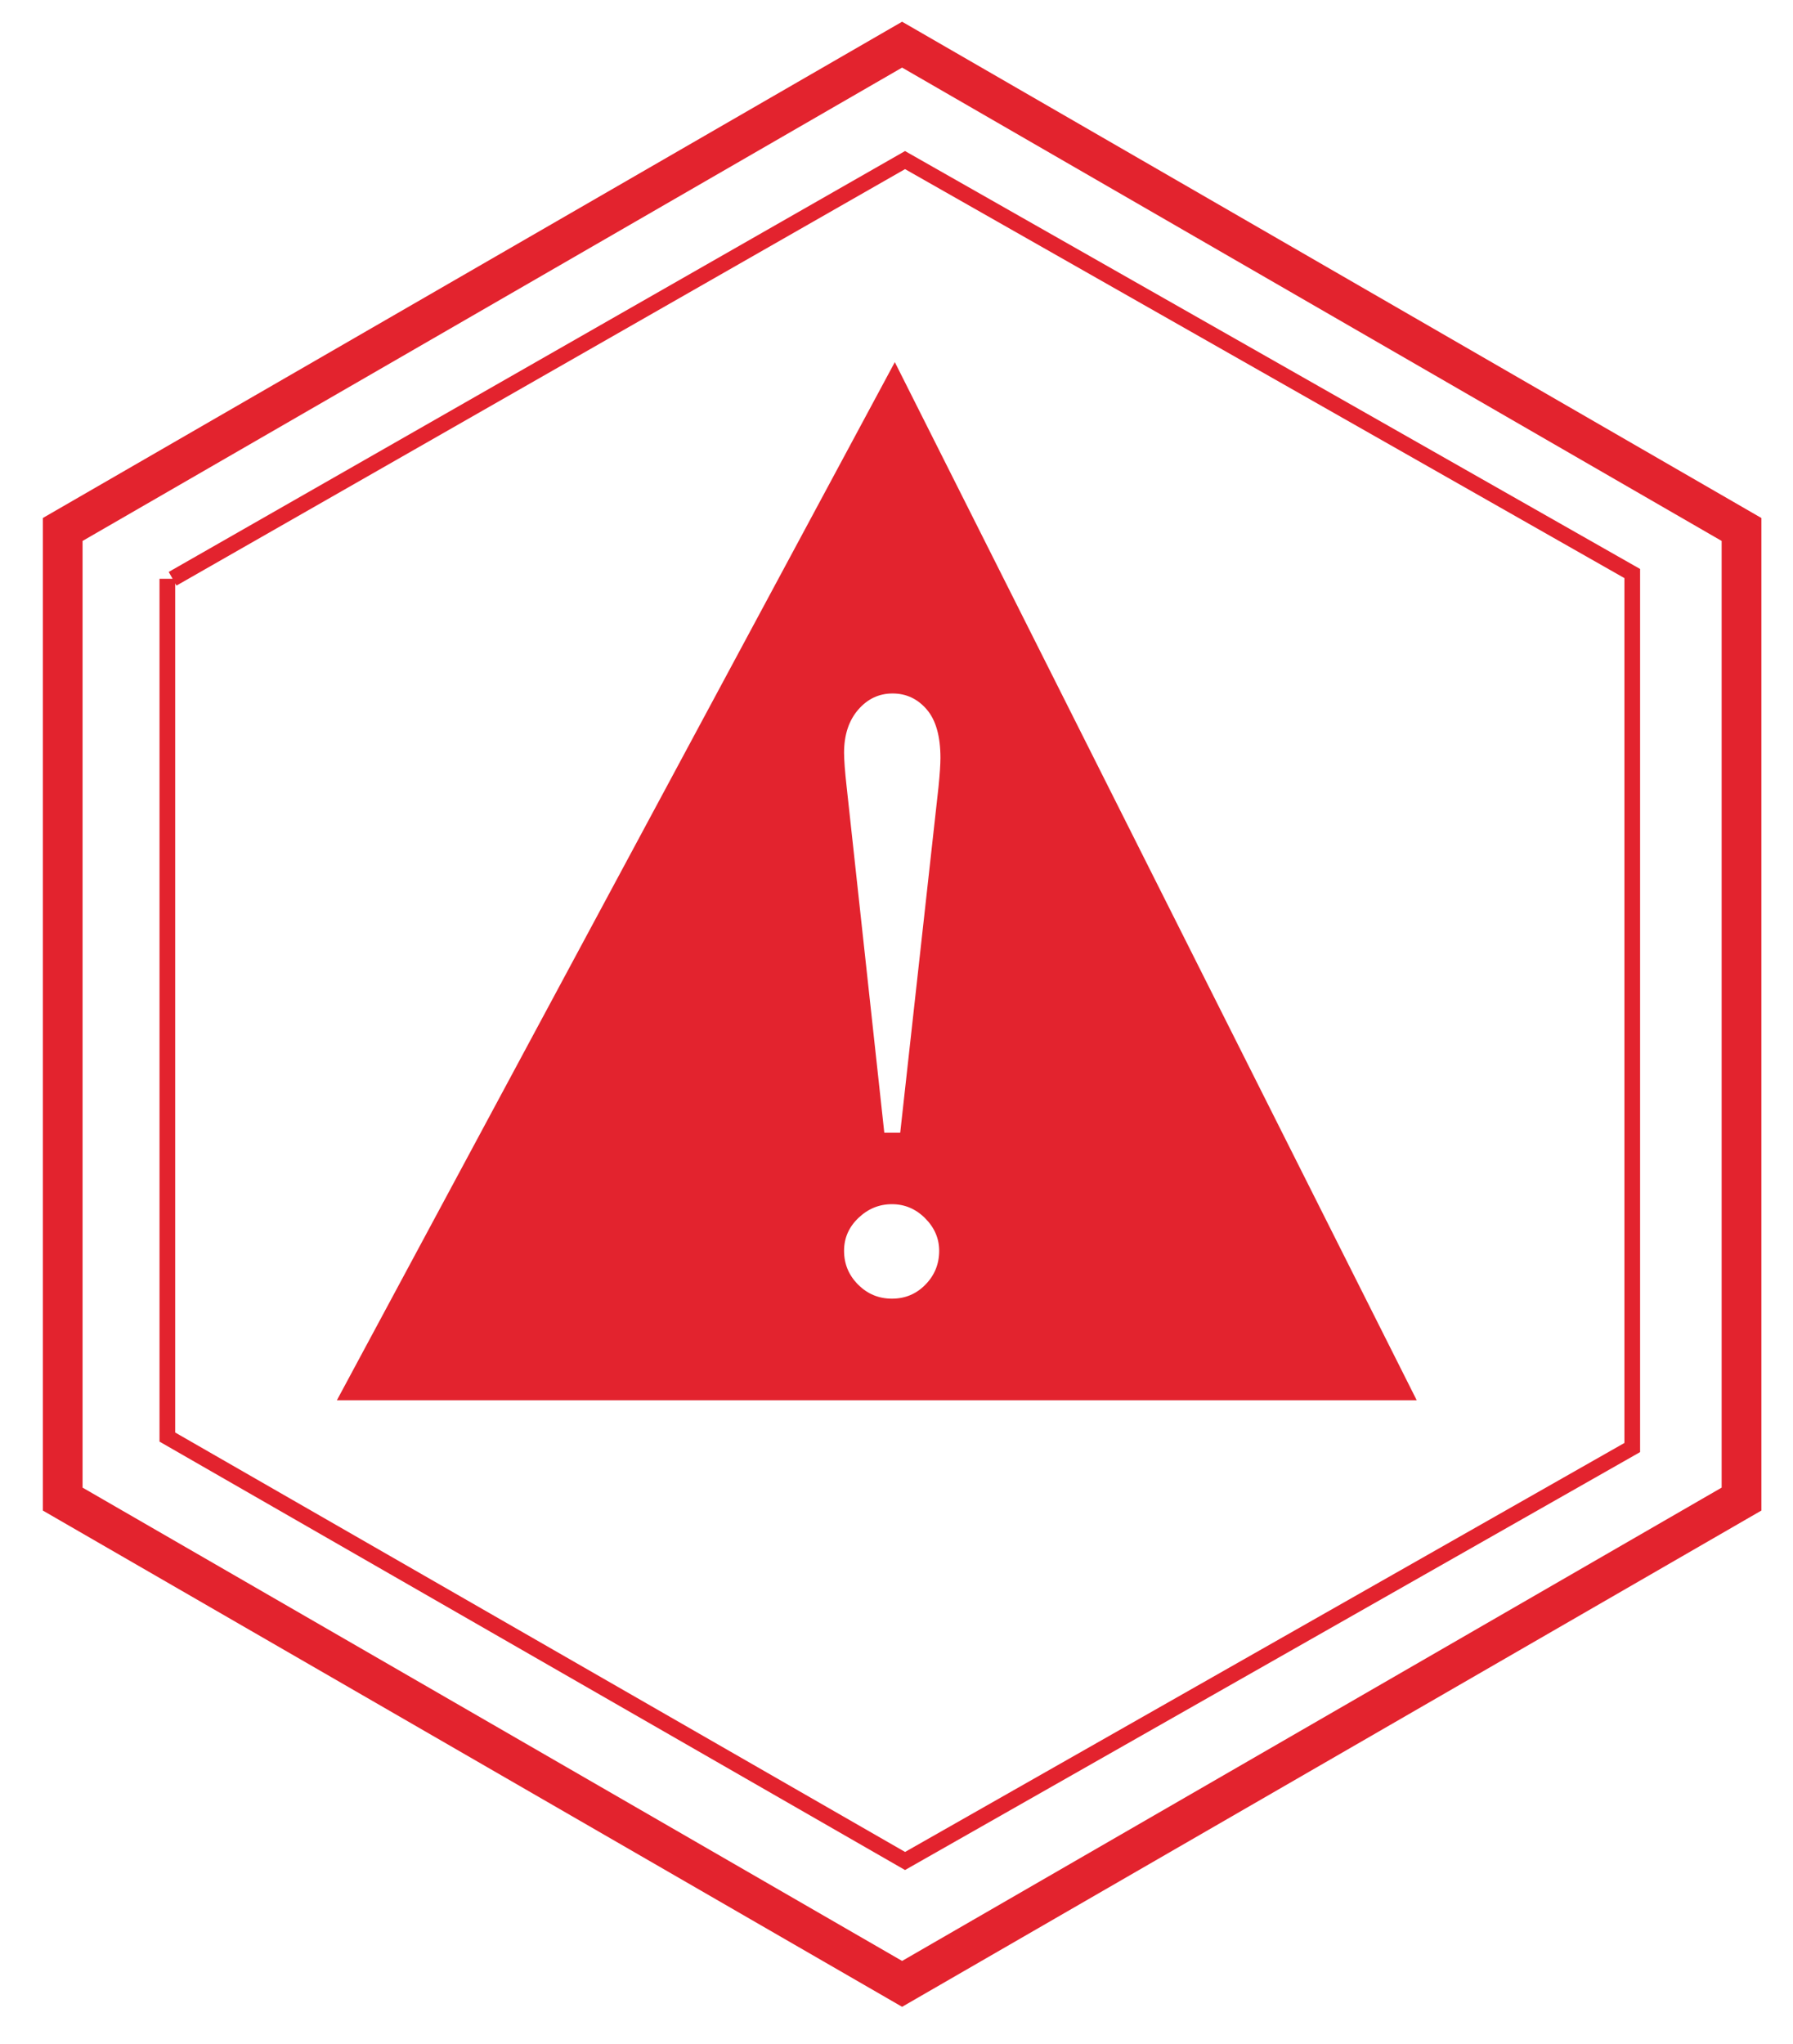 <?xml version="1.0" encoding="UTF-8"?>
<!-- Generator: Adobe Illustrator 16.0.0, SVG Export Plug-In . SVG Version: 6.00 Build 0)  -->
<svg xmlns="http://www.w3.org/2000/svg" xmlns:xlink="http://www.w3.org/1999/xlink" version="1.1" x="0px" y="0px" width="526.473px" height="600px" viewBox="0 0 526.473 600" xml:space="preserve">
<g id="Layer_1" display="none">
	<g id="repairs">
		<g display="inline">
			<path fill="#7E7E7E" d="M383.223,366.486c0,0-8.049,10.283-24.814,3.66l-94.007-96.365l-44.296,39.52     c2.38,6.238,3.375,13.147,2.615,20.287c-2.518,23.646-23.227,40.826-46.255,38.373l21.899-20.939l-1.601-36.017l-30.046-6.601     l-27.388,16.301c2.518-23.645,23.226-40.824,46.255-38.373c7.32,0.782,13.987,3.456,19.603,7.496l51.804-46.215l-81.433-80.855     l-4.76-0.568l-11.042-16.227l6.769-6.864l15.644,11.01l-0.121,3.075l83.667,82.648l40.801-36.401     c-2.678-5.466-4.182-11.583-4.182-18.041c0-23.159,19.275-41.932,43.057-41.932l-19.107,25.507l3.375,30.578l35.646,5.405     l23.143-19.559c0,23.159-19.277,41.934-43.057,41.934c-8.117,0-15.709-2.193-22.189-5.998l-29.344,26.179l93.035,93.307     C386.891,340.811,394.018,354.377,383.223,366.486z M310.401,205.735L208.596,299.66l106.762-92.347     c-16.217-38.065,21.623-57.661,21.623-57.661C292.159,161.14,310.401,205.735,310.401,205.735z M381.577,195.825     c-5.182,16.218-25.229,28.832-25.229,28.832C382.252,215.422,381.577,195.825,381.577,195.825z M216.705,334.35     c-3.83,22.07-26.128,31.754-26.128,31.754C219.631,361.6,216.705,334.35,216.705,334.35z M167.379,146.726l11.713,8.334     l-3.38,9.009l5.182-9.236L167.379,146.726z M360.18,367.006c23.646,9.461,24.1-20.271,24.1-20.271     c-3.377,22.522-20.945,15.539-22.748,13.965c-7.186-6.287-89.646-87.166-89.646-87.166S349.37,359.573,360.18,367.006z"></path>
			<path fill="#7E7E7E" d="M328.127,421.258c0.672,1.006,1.52,1.746,2.545,2.219c1.025,0.475,2.123,0.911,3.295,1.312     c1.17,0.4,2.27,0.749,3.295,1.045s1.873,0.753,2.543,1.371c0.672,0.618,1.008,1.395,1.008,2.328c0,2.063-1.855,3.097-5.562,3.097     c-2.867,0-5.457-0.861-7.771-2.584v4.901c2.512,1.506,5.477,2.259,8.896,2.259c2.59,0,4.785-0.685,6.588-2.055     c1.801-1.369,2.703-3.139,2.703-5.304c0-2.052-0.471-3.725-1.412-5.021c-0.939-1.295-2.084-2.206-3.432-2.732     c-1.35-0.524-2.689-0.963-4.023-1.312c-1.336-0.35-2.473-0.775-3.414-1.282c-0.939-0.506-1.41-1.206-1.41-2.101     c0-1.104,0.518-1.914,1.551-2.428c1.031-0.513,2.291-0.77,3.775-0.77c2.367,0,4.59,0.685,6.668,2.052v-4.749     c-2.406-1.252-4.818-1.879-7.238-1.879c-2.75,0-5.037,0.663-6.865,1.988c-1.828,1.324-2.742,3.292-2.742,5.901     C327.124,419.006,327.458,420.252,328.127,421.258z M306.252,414.521h5.365c1.643,0,2.932,0.286,3.865,0.86     c0.934,0.575,1.4,1.691,1.4,3.351c0,1.633-0.467,2.742-1.4,3.329c-0.934,0.589-2.223,0.883-3.865,0.883h-5.365V414.521z      M306.252,436.891v-9.508h4.359l6.43,9.508h5.859l-7.082-10.312c3.943-1.202,5.918-3.856,5.918-7.962     c0-2.784-0.875-4.926-2.627-6.424c-1.75-1.498-4.205-2.247-7.363-2.247H301.4v26.945H306.252z M294.575,436.891v-26.945h-4.853     v26.945H294.575z M271.771,415.448l4.004,10.573h-8.048L271.771,415.448z M263.604,436.891l2.465-6.51h11.402l2.466,6.51h5.207     l-10.711-26.945h-5.326l-10.711,26.945H263.604z M242.379,414.383h4.853c2.117,0,3.567,0.387,4.35,1.159     c0.782,0.772,1.173,1.918,1.173,3.438c0,1.53-0.388,2.689-1.164,3.477c-0.776,0.786-2.229,1.179-4.359,1.179h-4.853V414.383     L242.379,414.383z M242.379,436.891v-8.896h5.222c3.19,0,5.656-0.779,7.396-2.338c1.74-1.56,2.611-3.784,2.611-6.677     c0-2.894-0.87-5.121-2.609-6.688c-1.739-1.566-4.203-2.349-7.392-2.349h-10.08v26.945L242.379,436.891L242.379,436.891z      M232.023,436.891v-4.358h-13.079v-6.825h11.343v-4.576h-11.343v-6.826h13.079v-4.358h-17.931v26.945L232.023,436.891     L232.023,436.891z M192.57,414.521h5.366c1.644,0,2.932,0.286,3.866,0.86c0.934,0.575,1.4,1.691,1.4,3.351     c0,1.633-0.467,2.742-1.4,3.329c-0.934,0.589-2.223,0.883-3.866,0.883h-5.366V414.521z M192.57,436.891v-9.508h4.359l6.432,9.508     h5.858l-7.082-10.312c3.945-1.202,5.918-3.856,5.918-7.962c0-2.784-0.876-4.926-2.626-6.424     c-1.751-1.498-4.206-2.247-7.365-2.247h-10.347v26.945H192.57z"></path>
			<polygon fill="#7E7E7E" points="515.956,443.728 513.456,439.397 264.877,582.914 18.8,440.841 18.8,156.695 264.877,14.621      510.956,156.695 510.956,443.728 515.956,443.728 513.456,439.397 515.956,443.728 520.956,443.728 520.956,150.922      264.877,3.074 8.8,150.922 8.8,446.614 264.877,594.461 520.956,446.614 520.956,443.728    "></polygon>
			<polygon display="none" fill="#7E7E7E" points="493.379,432.996 492.129,430.831 264.877,562.037 38.876,431.553 38.876,170.59      264.877,40.107 490.879,170.59 490.879,432.996 493.379,432.996 492.129,430.831 493.379,432.996 495.879,432.996      495.879,167.703 264.877,34.334 33.876,167.703 33.876,434.439 264.877,567.811 495.879,434.439 495.879,432.996    "></polygon>
		</g>
	</g>
	<g id="linked_in">
		<g display="inline">
			<polygon points="111.963,949.43 109.463,945.1 35.755,987.654 -35.452,946.543 -35.452,864.318 35.755,823.207 106.963,864.318      106.963,949.43 111.963,949.43 109.463,945.1 111.963,949.43 116.963,949.43 116.963,858.545 35.755,811.66 -45.452,858.545      -45.452,952.316 35.755,999.201 116.963,952.316 116.963,949.43    "></polygon>
			<path d="M13.548,948.487H-5.194v-56.382h18.742V948.487z M4.171,884.409H4.048c-6.284,0-10.346-4.333-10.346-9.745     c0-5.527,4.184-9.738,10.591-9.738c6.419,0,10.372,4.211,10.481,9.738C14.775,880.076,10.713,884.409,4.171,884.409z      M81.115,948.487H62.374v-30.164c0-7.579-2.699-12.752-9.487-12.752c-5.18,0-8.26,3.491-9.624,6.855     c-0.49,1.206-0.599,2.883-0.599,4.572v31.487H23.908c0,0,0.245-51.102,0-56.383h18.756v7.979     c2.48-3.837,6.938-9.304,16.875-9.304c12.335,0,21.577,8.063,21.577,25.373L81.115,948.487L81.115,948.487z"></path>
		</g>
	</g>
	<g id="stay_connected">
		<path display="inline" d="M882.221,926.115c0,1.656-0.117,3.074-0.473,4.494c-1.891,7.803-8.275,12.414-15.252,12.414    c-11.232,0-16.908-9.576-16.908-21.164c0-12.652,6.385-22.111,17.145-22.111c7.805,0,13.479,5.439,15.018,12.061    c0.354,1.302,0.473,3.074,0.473,4.375v9.932H882.221z M882.221,866.168v34.172h-0.234c-2.602-4.611-8.514-8.75-17.264-8.75    c-13.953,0-25.775,11.705-25.658,30.742c0,17.381,10.643,29.088,24.477,29.088c9.34,0,16.316-4.848,19.51-11.234h0.236    l0.473,9.935h9.342c-0.355-3.902-0.475-9.695-0.475-14.781v-69.17L882.221,866.168L882.221,866.168z M789.877,915.947    c0.828-7.213,5.439-16.908,15.963-16.908c11.705,0,14.543,10.287,14.426,16.908H789.877z M829.961,923.396    c0.117-1.064,0.354-2.72,0.354-4.849c0-10.522-4.967-26.959-23.646-26.959c-16.672,0-26.842,13.599-26.842,30.861    c0,17.262,10.523,28.85,28.143,28.85c9.104,0,15.371-1.891,19.035-3.547l-1.771-7.449c-3.902,1.656-8.396,2.955-15.846,2.955    c-10.404,0-19.391-5.793-19.627-19.862H829.961L829.961,923.396z M747.903,879.174v13.717h-8.869v7.922h8.869v31.216    c0,6.739,1.062,11.823,4.02,14.897c2.484,2.838,6.385,4.375,11.232,4.375c4.021,0,7.213-0.592,9.223-1.418l-0.473-7.805    c-1.301,0.354-3.311,0.709-6.029,0.709c-5.795,0-7.805-4.021-7.805-11.113v-30.861h14.898v-7.922h-14.898v-16.436L747.903,879.174    z M730.049,940.186c-2.955,1.302-6.857,2.839-12.77,2.839c-11.352,0-19.865-8.158-19.865-21.4    c0-11.943,7.096-21.639,20.219-21.639c5.676,0,9.578,1.301,12.062,2.721l2.363-8.041c-2.838-1.42-8.275-2.957-14.426-2.957    c-18.682,0-30.742,12.771-30.742,30.389c0,17.5,11.232,29.205,28.496,29.205c7.688,0,13.717-1.891,16.438-3.311L730.049,940.186z     M637.706,915.947c0.826-7.213,5.438-16.908,15.961-16.908c11.707,0,14.545,10.287,14.426,16.908H637.706z M677.788,923.396    c0.119-1.064,0.354-2.72,0.354-4.849c0-10.522-4.965-26.959-23.646-26.959c-16.672,0-26.84,13.599-26.84,30.861    c0,17.262,10.521,28.85,28.141,28.85c9.105,0,15.371-1.891,19.037-3.547l-1.773-7.449c-3.902,1.656-8.396,2.955-15.844,2.955    c-10.404,0-19.393-5.793-19.629-19.862H677.788L677.788,923.396z M566.168,950.119h10.406v-34.408    c0-1.773,0.236-3.547,0.709-4.848c1.771-5.795,7.094-10.644,13.951-10.644c9.814,0,13.244,7.687,13.244,16.908v32.99h10.404    v-34.172c0-19.629-12.297-24.357-20.219-24.357c-9.461,0-16.082,5.32-18.92,10.76h-0.236l-0.592-9.459h-9.223    c0.355,4.729,0.475,9.578,0.475,15.488V950.119L566.168,950.119z M500.545,950.119h10.406v-34.408    c0-1.773,0.234-3.547,0.709-4.848c1.771-5.795,7.094-10.644,13.951-10.644c9.814,0,13.244,7.687,13.244,16.908v32.99h10.404    v-34.172c0-19.629-12.297-24.357-20.219-24.357c-9.461,0-16.082,5.32-18.92,10.76h-0.236l-0.592-9.459h-9.223    c0.355,4.729,0.475,9.578,0.475,15.488V950.119L500.545,950.119z M459.635,899.393c12.297,0,17.146,12.3,17.146,21.994    c0,12.89-7.449,22.229-17.383,22.229c-10.168,0-17.381-9.459-17.381-21.992C442.018,910.744,447.338,899.393,459.635,899.393z     M459.874,891.59c-15.846,0-28.379,11.232-28.379,30.387c0,18.093,11.941,29.443,27.432,29.443    c13.834,0,28.496-9.223,28.496-30.389C487.422,903.531,476.307,891.59,459.874,891.59z M422.387,940.186    c-2.955,1.302-6.855,2.839-12.77,2.839c-11.352,0-19.863-8.158-19.863-21.4c0-11.943,7.094-21.639,20.219-21.639    c5.676,0,9.578,1.301,12.061,2.721l2.365-8.041c-2.838-1.42-8.277-2.957-14.426-2.957c-18.682,0-30.742,12.771-30.742,30.389    c0,17.5,11.232,29.205,28.496,29.205c7.686,0,13.717-1.891,16.436-3.311L422.387,940.186z M295.045,892.891l21.164,52.734    c0.473,1.301,0.711,2.129,0.711,2.721c0,0.59-0.355,1.418-0.828,2.482c-2.365,5.32-5.912,9.342-8.75,11.588    c-3.074,2.602-6.504,4.256-9.104,5.084l2.601,8.75c2.603-0.473,7.688-2.246,12.771-6.74c7.094-6.147,12.18-16.199,19.627-35.826    l15.607-40.793h-10.996l-11.352,33.58c-1.418,4.14-2.602,8.515-3.664,11.941h-0.238c-0.943-3.428-2.363-7.922-3.664-11.705    l-12.533-33.816H295.045z M276.717,930.846c0,1.064-0.236,2.246-0.592,3.312c-1.654,4.848-6.385,9.578-13.833,9.578    c-5.321,0-9.814-3.193-9.814-9.935c0-11.113,12.888-13.123,24.239-12.887V930.846z M287.713,950.119    c-0.709-3.902-0.945-8.75-0.945-13.717v-21.4c0-11.471-4.256-23.412-21.756-23.412c-7.213,0-14.071,2.01-18.8,5.084l2.365,6.857    c4.02-2.601,9.578-4.256,14.898-4.256c11.705,0,13.006,8.514,13.006,13.241v1.185c-22.11-0.119-34.408,7.449-34.408,21.283    c0,8.274,5.912,16.436,17.5,16.436c8.158,0,14.306-4.021,17.5-8.514h0.354l0.828,7.213H287.713L287.713,950.119z M209.795,879.174    v13.717h-8.868v7.922h8.868v31.216c0,6.739,1.064,11.823,4.02,14.897c2.483,2.838,6.385,4.375,11.233,4.375    c4.02,0,7.212-0.592,9.223-1.418l-0.473-7.805c-1.3,0.354-3.311,0.709-6.03,0.709c-5.793,0-7.804-4.021-7.804-11.113v-30.861    h14.898v-7.922h-14.898v-16.436L209.795,879.174z M156.586,947.398c4.02,2.364,9.814,3.901,16.081,3.901    c13.598,0,21.402-7.094,21.402-17.145c0-8.515-5.084-13.479-15.017-17.265c-7.449-2.838-10.878-4.965-10.878-9.694    c0-4.256,3.429-7.806,9.578-7.806c5.321,0,9.459,1.894,11.706,3.312l2.601-7.568c-3.192-1.893-8.277-3.547-14.071-3.547    c-12.297,0-19.746,7.566-19.746,16.789c0,6.859,4.848,12.535,15.135,16.199c7.686,2.838,10.642,5.559,10.642,10.522    c0,4.73-3.547,8.515-11.114,8.515c-5.203,0-10.642-2.129-13.716-4.14L156.586,947.398z"></path>
	</g>
	<g id="inspections">
		<g display="inline">
			<path fill="#7E7E7E" d="M368.965,421.015c0.668,1.001,1.512,1.736,2.531,2.208c1.021,0.472,2.113,0.906,3.277,1.306     c1.164,0.398,2.258,0.746,3.277,1.04c1.021,0.295,1.865,0.749,2.531,1.363c0.668,0.615,1.002,1.388,1.002,2.316     c0,2.054-1.846,3.081-5.535,3.081c-2.854,0-5.43-0.856-7.732-2.571v4.877c2.5,1.498,5.449,2.248,8.852,2.248     c2.578,0,4.764-0.682,6.557-2.045c1.791-1.362,2.688-3.122,2.688-5.275c0-2.041-0.467-3.706-1.402-4.995     c-0.936-1.288-2.074-2.194-3.416-2.719c-1.34-0.523-2.676-0.959-4.004-1.306s-2.459-0.771-3.395-1.275     c-0.938-0.504-1.404-1.199-1.404-2.091c0-1.099,0.514-1.902,1.541-2.414c1.027-0.51,2.279-0.765,3.76-0.765     c2.354,0,4.564,0.68,6.633,2.041v-4.727c-2.395-1.245-4.795-1.868-7.201-1.868c-2.736,0-5.014,0.658-6.83,1.978     c-1.82,1.318-2.73,3.276-2.73,5.873C367.963,418.773,368.297,420.014,368.965,421.015z M342.879,436.568v-20.021l13.857,20.021     h5.396v-26.811h-4.828v19.861l-13.777-19.861h-5.477v26.811H342.879z M312.625,418.972c0.295-1.162,0.662-2.075,1.1-2.741     c0.439-0.665,1.016-1.194,1.729-1.587c0.713-0.392,1.402-0.646,2.07-0.764s1.445-0.177,2.336-0.177     c1.15,0,2.129,0.104,2.934,0.312s1.604,0.624,2.396,1.244c0.791,0.62,1.387,1.59,1.785,2.908s0.6,2.971,0.6,4.955     c0,1.605-0.148,2.997-0.441,4.172c-0.295,1.175-0.666,2.105-1.109,2.791c-0.445,0.686-1.021,1.221-1.727,1.605     c-0.707,0.386-1.395,0.638-2.062,0.755c-0.666,0.116-1.459,0.176-2.375,0.176c-1.125,0-2.098-0.11-2.914-0.332     c-0.818-0.224-1.615-0.645-2.395-1.265c-0.779-0.619-1.367-1.59-1.768-2.907c-0.398-1.319-0.6-2.984-0.6-4.995     C312.184,421.519,312.333,420.135,312.625,418.972z M308.124,428.941c0.51,1.678,1.168,3.005,1.973,3.979     c0.805,0.978,1.775,1.775,2.914,2.398c1.139,0.622,2.25,1.038,3.336,1.248c1.086,0.209,2.258,0.313,3.514,0.313     c1.258,0,2.428-0.104,3.514-0.313c1.086-0.21,2.199-0.626,3.338-1.248c1.137-0.623,2.115-1.422,2.934-2.398     c0.816-0.976,1.482-2.303,1.992-3.979c0.512-1.678,0.766-3.604,0.766-5.778c0-2.195-0.254-4.122-0.766-5.781     c-0.51-1.659-1.176-2.981-1.992-3.969s-1.797-1.79-2.934-2.41c-1.139-0.621-2.252-1.036-3.338-1.245s-2.256-0.312-3.514-0.312     c-1.256,0-2.428,0.104-3.514,0.312s-2.197,0.624-3.336,1.245c-1.139,0.62-2.109,1.424-2.914,2.41s-1.463,2.31-1.973,3.969     c-0.512,1.659-0.766,3.586-0.766,5.781C307.358,425.339,307.612,427.265,308.124,428.941z M301.567,436.568v-26.811h-4.828     v26.811H301.567z M278.997,414.587v21.981h4.828v-21.981h8.598v-4.828H270.44v4.828H278.997z M248.899,432.908     c0.805,0.988,1.776,1.793,2.915,2.414c1.138,0.621,2.25,1.037,3.336,1.246s2.257,0.313,3.513,0.313     c2.734,0,5.443-0.537,8.125-1.608v-4.495c-2.552,1.178-5.116,1.767-7.694,1.767c-1.204,0-2.234-0.108-3.091-0.324     s-1.694-0.631-2.512-1.246c-0.818-0.613-1.439-1.575-1.864-2.885c-0.425-1.309-0.638-2.957-0.638-4.946     c0-1.987,0.213-3.637,0.638-4.944c0.425-1.31,1.046-2.271,1.864-2.887c0.818-0.613,1.655-1.029,2.512-1.245     c0.857-0.217,1.887-0.324,3.091-0.324c2.578,0,5.142,0.589,7.694,1.767v-4.514c-2.683-1.062-5.391-1.59-8.125-1.59     c-1.256,0-2.427,0.104-3.513,0.312c-1.086,0.21-2.198,0.625-3.336,1.247c-1.139,0.621-2.11,1.426-2.915,2.414     c-0.805,0.987-1.462,2.312-1.973,3.974c-0.51,1.662-0.766,3.593-0.766,5.79c0,2.198,0.255,4.13,0.766,5.79     C247.437,430.596,248.094,431.92,248.899,432.908z M242.294,436.568v-4.338h-13.012v-6.79h11.285v-4.555h-11.285v-6.791h13.012     v-4.337h-17.84v26.811H242.294z M204.336,414.175h4.829c2.106,0,3.549,0.384,4.328,1.152c0.778,0.77,1.167,1.909,1.167,3.42     c0,1.524-0.386,2.678-1.158,3.46c-0.772,0.781-2.218,1.172-4.337,1.172h-4.829V414.175z M204.336,436.568v-8.853h5.195     c3.174,0,5.627-0.774,7.359-2.326c1.731-1.551,2.597-3.766,2.597-6.644s-0.865-5.095-2.596-6.652     c-1.731-1.557-4.182-2.336-7.355-2.336h-10.029v26.811H204.336z M176.172,421.015c0.667,1.001,1.511,1.736,2.532,2.208     s2.113,0.906,3.277,1.306c1.165,0.398,2.257,0.746,3.278,1.04c1.021,0.295,1.864,0.749,2.532,1.363     c0.668,0.615,1.001,1.388,1.001,2.316c0,2.054-1.845,3.081-5.535,3.081c-2.853,0-5.43-0.856-7.733-2.571v4.877     c2.499,1.498,5.449,2.248,8.852,2.248c2.578,0,4.763-0.682,6.555-2.045c1.792-1.362,2.689-3.122,2.689-5.275     c0-2.041-0.468-3.706-1.403-4.995c-0.936-1.288-2.074-2.194-3.415-2.719c-1.341-0.523-2.676-0.959-4.004-1.306     c-1.328-0.347-2.46-0.771-3.396-1.275c-0.936-0.504-1.403-1.199-1.403-2.091c0-1.099,0.514-1.902,1.541-2.414     c1.027-0.51,2.28-0.765,3.758-0.765c2.355,0,4.566,0.68,6.634,2.041v-4.727c-2.395-1.245-4.795-1.868-7.203-1.868     c-2.735,0-5.012,0.658-6.83,1.978c-1.819,1.318-2.729,3.276-2.729,5.873C175.171,418.773,175.505,420.014,176.172,421.015z      M150.089,436.568v-20.021l13.856,20.021h5.397v-26.811h-4.829v19.861l-13.778-19.861h-5.476v26.811H150.089z M138.47,436.568     v-26.811h-4.828v26.811H138.47z"></path>
			<polygon fill="#7E7E7E" points="210.961,281.782 233.085,317.305 318.467,220.083 234.332,292.375    "></polygon>
			<path fill="#7E7E7E" d="M307.249,169.286v-11.841h-11.529v-14.023h-59.208v14.023h-13.396v11.841h-42.693v199.125h170.141     V169.286H307.249z M330.93,351.584H198.184V183.311h24.931v4.05h84.133v-4.05h23.682V351.584L330.93,351.584z"></path>
			<polygon fill="#7E7E7E" points="514.606,442.781 512.106,438.451 264.792,581.236 19.982,439.895 19.982,157.21 264.792,15.867      509.606,157.21 509.606,442.781 514.606,442.781 512.106,438.451 514.606,442.781 519.606,442.781 519.606,151.437 264.792,4.32      9.982,151.437 9.982,445.668 264.792,592.783 519.606,445.668 519.606,442.781    "></polygon>
			<polygon display="none" fill="#E21F26" points="492.141,432.104 490.891,429.939 264.792,560.479 39.944,430.661 39.944,171.027      264.792,41.21 489.641,171.027 489.641,432.104 492.141,432.104 490.891,429.939 492.141,432.104 494.641,432.104      494.641,168.141 264.792,35.437 34.944,168.141 34.944,433.548 264.792,566.252 494.641,433.548 494.641,432.104    "></polygon>
		</g>
	</g>
	<g id="installations">
		<g display="inline">
			<path fill="#7E7E7E" d="M395.5,416.71c0.67,1.006,1.518,1.745,2.543,2.218c1.025,0.475,2.123,0.91,3.293,1.312     c1.168,0.4,2.266,0.749,3.291,1.045s1.873,0.752,2.543,1.37c0.672,0.618,1.006,1.394,1.006,2.326     c0,2.062-1.854,3.095-5.559,3.095c-2.865,0-5.455-0.86-7.77-2.582v4.897c2.512,1.506,5.475,2.259,8.893,2.259     c2.59,0,4.783-0.686,6.584-2.055c1.801-1.368,2.701-3.136,2.701-5.3c0-2.051-0.471-3.723-1.41-5.018     c-0.939-1.294-2.082-2.204-3.43-2.73c-1.348-0.524-2.688-0.963-4.021-1.311c-1.334-0.35-2.471-0.775-3.41-1.281     s-1.41-1.206-1.41-2.1c0-1.104,0.518-1.913,1.547-2.427c1.033-0.512,2.291-0.769,3.775-0.769c2.367,0,4.588,0.684,6.664,2.051     v-4.747c-2.404-1.251-4.816-1.877-7.234-1.877c-2.748,0-5.035,0.662-6.859,1.986c-1.828,1.324-2.742,3.291-2.742,5.898     C394.495,414.46,394.831,415.705,395.5,416.71z M369.299,432.334v-20.108l13.918,20.108h5.422v-26.93h-4.85v19.951l-13.84-19.951     h-5.502v26.93H369.299z M338.909,414.659c0.297-1.168,0.664-2.086,1.104-2.755c0.441-0.669,1.02-1.199,1.736-1.595     c0.715-0.393,1.408-0.647,2.08-0.767c0.67-0.118,1.451-0.178,2.346-0.178c1.156,0,2.139,0.104,2.947,0.314     c0.807,0.21,1.609,0.626,2.404,1.249s1.393,1.598,1.795,2.922c0.398,1.324,0.602,2.983,0.602,4.978     c0,1.614-0.148,3.011-0.443,4.19c-0.297,1.181-0.668,2.114-1.113,2.804c-0.447,0.688-1.025,1.227-1.736,1.612     c-0.709,0.388-1.398,0.641-2.068,0.759c-0.672,0.117-1.467,0.177-2.387,0.177c-1.131,0-2.105-0.111-2.928-0.334     c-0.822-0.224-1.623-0.646-2.404-1.271c-0.783-0.622-1.373-1.597-1.773-2.921c-0.4-1.323-0.602-2.997-0.602-5.018     C338.465,417.217,338.614,415.826,338.909,414.659z M334.383,424.674c0.514,1.686,1.174,3.018,1.982,3.998     c0.807,0.98,1.783,1.783,2.928,2.408c1.143,0.625,2.26,1.043,3.35,1.254c1.092,0.21,2.27,0.315,3.529,0.315     c1.262,0,2.439-0.105,3.529-0.315c1.092-0.211,2.209-0.629,3.352-1.254c1.145-0.625,2.125-1.428,2.947-2.408     s1.488-2.312,2.002-3.998c0.512-1.686,0.77-3.62,0.77-5.805c0-2.205-0.258-4.141-0.77-5.809c-0.514-1.667-1.18-2.994-2.002-3.985     s-1.805-1.798-2.947-2.422c-1.143-0.623-2.26-1.04-3.352-1.25s-2.268-0.314-3.529-0.314c-1.26,0-2.438,0.104-3.529,0.314     c-1.09,0.21-2.207,0.627-3.35,1.25c-1.145,0.624-2.121,1.431-2.928,2.422c-0.811,0.991-1.469,2.318-1.982,3.985     c-0.512,1.667-0.77,3.604-0.77,5.809C333.616,421.054,333.872,422.988,334.383,424.674z M327.799,432.334v-26.93h-4.85v26.93     H327.799z M305.127,410.254v22.08h4.85v-22.08h8.637v-4.85h-22.08v4.85H305.127z M284.625,410.904l4.002,10.566h-8.043     L284.625,410.904z M276.463,432.334l2.463-6.506h11.396l2.465,6.506h5.205l-10.705-26.93h-5.324l-10.705,26.93H276.463z      M267.907,432.334v-4.574h-12.953v-22.354h-4.85v26.93L267.907,432.334L267.907,432.334z M245.511,432.334v-4.574h-12.953     v-22.354h-4.85v26.93L245.511,432.334L245.511,432.334z M209.887,410.904l4.002,10.566h-8.043L209.887,410.904z M201.725,432.334     l2.464-6.506h11.395l2.464,6.506h5.205l-10.705-26.93h-5.323l-10.705,26.93H201.725z M183.726,410.254v22.08h4.85v-22.08h8.635     v-4.85H175.13v4.85H183.726z M154.903,416.71c0.67,1.006,1.518,1.745,2.543,2.218c1.025,0.475,2.123,0.91,3.292,1.312     c1.169,0.401,2.267,0.749,3.292,1.045c1.025,0.296,1.873,0.752,2.543,1.37c0.67,0.618,1.005,1.394,1.005,2.326     c0,2.062-1.853,3.095-5.559,3.095c-2.866,0-5.455-0.86-7.768-2.582v4.897c2.51,1.506,5.474,2.259,8.891,2.259     c2.589,0,4.784-0.686,6.584-2.055c1.801-1.368,2.701-3.136,2.701-5.3c0-2.051-0.47-3.723-1.41-5.018     c-0.94-1.294-2.083-2.204-3.43-2.73c-1.348-0.524-2.688-0.963-4.022-1.311c-1.334-0.35-2.471-0.775-3.411-1.281     c-0.94-0.506-1.41-1.206-1.41-2.1c0-1.104,0.516-1.913,1.548-2.427c1.032-0.512,2.29-0.769,3.775-0.769     c2.366,0,4.586,0.684,6.664,2.051v-4.747c-2.405-1.251-4.817-1.877-7.235-1.877c-2.747,0-5.034,0.662-6.861,1.986     c-1.827,1.324-2.74,3.291-2.74,5.898C153.897,414.46,154.232,415.705,154.903,416.71z M128.702,432.334v-20.108l13.918,20.108     h5.421v-26.93h-4.85v19.951l-13.839-19.951h-5.5v26.93H128.702z M117.031,432.334v-26.93h-4.85v26.93H117.031z"></path>
			<path fill="#7E7E7E" d="M165.107,239.907c0,0-64.512,24.68-11.692,48.059c52.82,23.382,199.16,36.367,237.261-13.855     c0,0,12.121-18.182-15.59-26.842C375.086,247.268,263.819,318.706,165.107,239.907z"></path>
			<path fill="#7E7E7E" d="M162.508,243.37l0.433-54.984h24.247c0,0,22.511-48.491,91.785-46.758     c69.271,1.732,100.443,54.552,96.113,112.565C375.086,254.193,242.174,328.232,162.508,243.37z M187.188,237.743     c0,0,55.415-111.702,159.326-44.161c0,0-55.418-72.735-129.021-24.247C217.493,169.335,176.795,198.775,187.188,237.743z      M346.514,254.193c0.865-32.04-20.781-45.89-20.781-45.89c10.391,22.511-4.328,53.688-4.328,53.688L346.514,254.193z"></path>
			<path fill="#7E7E7E" d="M222.255,294.027c0,0,22.081,58.013,34.204,51.088c12.124-6.926,32.904-44.161,32.904-44.161     l38.101,0.862c0,0-35.502,83.132-75.333,57.151C252.131,358.969,232.646,341.652,222.255,294.027z"></path>
			<polygon fill="#7E7E7E" points="515.631,443.625 513.131,439.295 264.702,582.725 18.771,440.738 18.771,156.763 264.702,14.773      510.631,156.763 510.631,443.625 515.631,443.625 513.131,439.295 515.631,443.625 520.631,443.625 520.631,150.99      264.702,3.227 8.771,150.99 8.771,446.512 264.702,594.271 520.631,446.512 520.631,443.625    "></polygon>
			<polygon display="none" fill="#7E7E7E" points="493.069,432.9 491.819,430.735 264.702,561.863 38.834,431.457 38.834,170.648      264.702,40.243 490.569,170.648 490.569,432.9 493.069,432.9 491.819,430.735 493.069,432.9 495.569,432.9 495.569,167.762      264.702,34.469 33.834,167.762 33.834,434.344 264.702,567.637 495.569,434.344 495.569,432.9    "></polygon>
		</g>
	</g>
	<g id="violations">
		<g display="inline">
			<path fill="#7E7E7E" d="M360.192,422.303c0.668,1.003,1.512,1.74,2.533,2.212c1.023,0.473,2.117,0.907,3.283,1.308     c1.166,0.399,2.26,0.747,3.283,1.042c1.021,0.295,1.867,0.75,2.535,1.366c0.668,0.615,1.002,1.39,1.002,2.318     c0,2.059-1.848,3.086-5.543,3.086c-2.857,0-5.438-0.856-7.744-2.574v4.885c2.502,1.501,5.457,2.251,8.865,2.251     c2.582,0,4.77-0.684,6.564-2.047c1.795-1.365,2.693-3.127,2.693-5.285c0-2.044-0.469-3.712-1.406-5.002     c-0.938-1.291-2.078-2.198-3.42-2.724c-1.344-0.523-2.68-0.96-4.01-1.308c-1.33-0.347-2.465-0.772-3.4-1.277     c-0.938-0.504-1.404-1.202-1.404-2.094c0-1.101,0.514-1.906,1.543-2.417c1.027-0.512,2.281-0.767,3.764-0.767     c2.359,0,4.572,0.681,6.645,2.044v-4.732c-2.398-1.248-4.805-1.872-7.215-1.872c-2.738,0-5.02,0.66-6.84,1.98     c-1.822,1.319-2.732,3.28-2.732,5.882C359.188,420.06,359.522,421.301,360.192,422.303z M334.067,437.881v-20.05l13.879,20.05     h5.404V411.03h-4.836v19.893l-13.799-19.893h-5.482v26.851H334.067z M303.766,420.258c0.295-1.164,0.662-2.079,1.102-2.746     c0.438-0.667,1.016-1.195,1.729-1.589c0.715-0.393,1.406-0.646,2.074-0.766c0.668-0.117,1.447-0.176,2.34-0.176     c1.152,0,2.133,0.104,2.938,0.312c0.807,0.21,1.604,0.625,2.396,1.246s1.391,1.592,1.789,2.912     c0.4,1.321,0.602,2.976,0.602,4.963c0,1.609-0.148,3.002-0.443,4.179s-0.664,2.108-1.109,2.795     c-0.445,0.688-1.021,1.224-1.729,1.608c-0.709,0.386-1.396,0.638-2.064,0.755c-0.668,0.118-1.461,0.177-2.379,0.177     c-1.127,0-2.1-0.109-2.918-0.333c-0.818-0.223-1.619-0.645-2.398-1.266s-1.369-1.592-1.77-2.913c-0.399-1.32-0.6-2.987-0.6-5.002     C303.325,422.808,303.472,421.422,303.766,420.258z M299.254,430.243c0.512,1.68,1.17,3.008,1.977,3.985     c0.807,0.979,1.779,1.777,2.919,2.401c1.14,0.623,2.255,1.04,3.343,1.25c1.086,0.209,2.26,0.314,3.518,0.314     c1.26,0,2.432-0.105,3.52-0.314c1.088-0.21,2.201-0.627,3.342-1.25c1.141-0.624,2.119-1.424,2.939-2.401     c0.816-0.979,1.482-2.307,1.994-3.985c0.512-1.68,0.768-3.609,0.768-5.788c0-2.198-0.256-4.128-0.768-5.79     c-0.512-1.661-1.178-2.986-1.994-3.975c-0.82-0.988-1.801-1.793-2.939-2.414c-1.141-0.622-2.254-1.037-3.342-1.246     c-1.088-0.21-2.26-0.314-3.52-0.314c-1.258,0-2.432,0.104-3.518,0.314c-1.088,0.209-2.203,0.624-3.343,1.246     c-1.14,0.621-2.112,1.426-2.919,2.414c-0.807,0.987-1.465,2.312-1.977,3.975c-0.51,1.662-0.767,3.592-0.767,5.79     C298.489,426.634,298.745,428.562,299.254,430.243z M292.69,437.881V411.03h-4.835v26.851H292.69z M270.084,415.865v22.016h4.836     v-22.016h8.609v-4.835h-22.016v4.835H270.084z M249.643,416.515l3.99,10.535h-8.02L249.643,416.515z M241.505,437.881     l2.457-6.486h11.361l2.457,6.486h5.189l-10.674-26.851h-5.307l-10.673,26.851H241.505z M232.974,437.881v-4.561H220.06v-22.29     h-4.835v26.851H232.974z M189.76,420.258c0.295-1.164,0.662-2.079,1.101-2.746s1.016-1.195,1.73-1.589     c0.714-0.393,1.405-0.646,2.074-0.766c0.668-0.117,1.448-0.176,2.339-0.176c1.153,0,2.133,0.104,2.939,0.312     c0.806,0.21,1.605,0.625,2.398,1.246c0.792,0.621,1.389,1.592,1.789,2.912c0.4,1.321,0.6,2.976,0.6,4.963     c0,1.609-0.147,3.002-0.442,4.179c-0.294,1.178-0.665,2.108-1.11,2.795c-0.446,0.688-1.022,1.224-1.73,1.608     c-0.708,0.386-1.396,0.638-2.064,0.755c-0.668,0.118-1.461,0.177-2.378,0.177c-1.127,0-2.1-0.109-2.919-0.333     c-0.819-0.223-1.619-0.645-2.398-1.266c-0.78-0.621-1.37-1.592-1.769-2.913c-0.4-1.32-0.6-2.987-0.6-5.002     C189.317,422.808,189.465,421.422,189.76,420.258z M185.249,430.243c0.511,1.68,1.169,3.008,1.976,3.985     c0.806,0.979,1.779,1.777,2.919,2.401c1.14,0.623,2.254,1.04,3.341,1.25c1.088,0.209,2.261,0.314,3.519,0.314     c1.258,0,2.431-0.105,3.519-0.314c1.088-0.21,2.202-0.627,3.342-1.25c1.14-0.624,2.12-1.424,2.938-2.401     c0.819-0.979,1.484-2.307,1.995-3.985c0.511-1.68,0.767-3.609,0.767-5.788c0-2.198-0.255-4.128-0.767-5.79     c-0.511-1.661-1.176-2.986-1.995-3.975c-0.819-0.989-1.798-1.793-2.938-2.414c-1.14-0.622-2.254-1.037-3.342-1.246     c-1.088-0.21-2.26-0.314-3.519-0.314c-1.258,0-2.431,0.104-3.519,0.314c-1.087,0.209-2.201,0.624-3.341,1.246     c-1.14,0.621-2.113,1.426-2.919,2.414c-0.806,0.987-1.464,2.312-1.976,3.975c-0.511,1.662-0.767,3.592-0.767,5.79     C184.482,426.634,184.737,428.562,185.249,430.243z M178.683,437.881V411.03h-4.835v26.851H178.683z M154.211,437.881h4.953     l10.261-26.851h-5.15l-7.607,20.854l-7.607-20.854h-5.15L154.211,437.881z"></path>
			<polygon fill="#7E7E7E" points="377.92,366.32 380.6,364.975 264.225,133.569 137.479,369.32 382.79,369.32 380.6,364.975      377.92,366.32 377.92,363.32 147.517,363.32 264.047,146.57 375.241,367.669 377.92,366.32 377.92,363.32    "></polygon>
			<path fill="#7E7E7E" d="M265.482,308.659h-3.65l-8.617-79.155c-0.196-1.753-0.342-3.287-0.438-4.602     c-0.096-1.313-0.145-2.359-0.145-3.138c0-4.091,1.071-7.377,3.212-9.859c2.142-2.483,4.771-3.726,7.888-3.726     c3.113,0,5.718,1.219,7.813,3.652c2.092,2.435,3.14,6.135,3.14,11.1c0,1.459-0.147,3.652-0.438,6.573L265.482,308.659z      M263.584,325.018c2.92,0,5.452,1.072,7.592,3.213c2.143,2.143,3.215,4.625,3.215,7.449c0,3.018-1.047,5.6-3.141,7.739     s-4.649,3.213-7.667,3.213c-3.019,0-5.6-1.073-7.741-3.213c-2.141-2.142-3.212-4.724-3.212-7.739c0-2.92,1.094-5.429,3.286-7.523     C258.108,326.062,260.664,325.018,263.584,325.018z"></path>
			<polygon fill="#7E7E7E" points="514.844,444.694 512.344,440.364 264.653,583.367 19.464,441.808 19.464,158.686 264.653,17.123      509.844,158.686 509.844,444.694 514.844,444.694 512.344,440.364 514.844,444.694 519.844,444.694 519.844,152.912      264.653,5.576 9.464,152.912 9.464,447.581 264.653,594.914 519.844,447.581 519.844,444.694    "></polygon>
			<polygon display="none" fill="#7E7E7E" points="492.348,434.001 491.098,431.836 264.653,562.574 39.46,432.558 39.46,172.525      264.653,42.509 489.848,172.525 489.848,434.001 492.348,434.001 491.098,431.836 492.348,434.001 494.848,434.001      494.848,169.639 264.653,36.736 34.46,169.639 34.46,435.444 264.653,568.348 494.848,435.444 494.848,434.001    "></polygon>
		</g>
	</g>
	<g id="FIRE_EXTIN._RED">
		<g display="inline">
			<polygon fill="#7E7E7E" points="514.516,444.846 512.016,440.516 264.238,583.569 18.962,441.959 18.962,158.737 264.238,17.125      509.516,158.737 509.516,444.846 514.516,444.846 512.016,440.516 514.516,444.846 519.516,444.846 519.516,152.964      264.238,5.578 8.962,152.964 8.962,447.732 264.238,595.116 519.516,447.732 519.516,444.846    "></polygon>
			<polygon display="none" fill="#7E7E7E" points="492.012,434.148 490.762,431.983 264.238,562.768 38.966,432.705 38.966,172.583      264.238,42.521 489.512,172.583 489.512,434.148 492.012,434.148 490.762,431.983 492.012,434.148 494.512,434.148      494.512,169.696 264.238,36.748 33.966,169.696 33.966,435.592 264.238,568.541 494.512,435.592 494.512,434.148    "></polygon>
			<path fill="#7E7E7E" d="M447.258,421.152c0.668,1.003,1.516,1.739,2.537,2.212c1.021,0.472,2.117,0.908,3.283,1.308     c1.166,0.4,2.262,0.747,3.283,1.042s1.869,0.751,2.537,1.367s1.004,1.39,1.004,2.32c0,2.058-1.85,3.087-5.545,3.087     c-2.859,0-5.441-0.858-7.748-2.576v4.886c2.504,1.502,5.459,2.252,8.867,2.252c2.582,0,4.771-0.683,6.566-2.048     c1.797-1.365,2.695-3.128,2.695-5.286c0-2.045-0.471-3.713-1.406-5.005c-0.939-1.291-2.078-2.198-3.422-2.723     c-1.344-0.525-2.682-0.961-4.012-1.309s-2.465-0.772-3.4-1.277c-0.939-0.505-1.406-1.203-1.406-2.096     c0-1.101,0.516-1.906,1.543-2.418c1.029-0.512,2.285-0.767,3.768-0.767c2.357,0,4.572,0.682,6.645,2.045v-4.734     c-2.396-1.249-4.805-1.873-7.215-1.873c-2.74,0-5.021,0.661-6.844,1.981c-1.822,1.321-2.732,3.282-2.732,5.884     C446.256,418.907,446.59,420.149,447.258,421.152z M425.454,414.438h5.348c1.641,0,2.924,0.286,3.855,0.859     c0.93,0.572,1.395,1.687,1.395,3.339c0,1.627-0.465,2.733-1.395,3.319c-0.934,0.586-2.217,0.878-3.855,0.878h-5.348V414.438z      M425.454,436.735v-9.479h4.346l6.41,9.479h5.84l-7.059-10.28c3.932-1.199,5.896-3.845,5.896-7.938     c0-2.774-0.871-4.909-2.615-6.402c-1.746-1.493-4.193-2.24-7.344-2.24h-10.312v26.86H425.454z M415.049,436.735v-4.347h-13.037     v-6.804h11.309v-4.562h-11.309v-6.805h13.037v-4.346h-17.873v26.86h17.873V436.735z M374.073,436.735v-11.149h11.404v11.149     h4.838v-26.86h-4.838v11.149h-11.404v-11.149h-4.838v26.86H374.073z M346.209,421.152c0.668,1.003,1.514,1.739,2.535,2.212     c1.021,0.472,2.117,0.908,3.285,1.308c1.166,0.4,2.26,0.747,3.283,1.042c1.021,0.295,1.867,0.751,2.535,1.367     s1.004,1.39,1.004,2.32c0,2.058-1.85,3.087-5.545,3.087c-2.857,0-5.439-0.858-7.748-2.576v4.886     c2.504,1.502,5.459,2.252,8.867,2.252c2.584,0,4.771-0.683,6.568-2.048c1.795-1.365,2.693-3.128,2.693-5.286     c0-2.045-0.469-3.713-1.406-5.005c-0.938-1.291-2.076-2.198-3.42-2.723c-1.346-0.525-2.684-0.961-4.014-1.309     s-2.465-0.772-3.4-1.277c-0.938-0.505-1.406-1.203-1.406-2.096c0-1.101,0.516-1.906,1.545-2.418     c1.027-0.512,2.283-0.767,3.766-0.767c2.359,0,4.574,0.682,6.646,2.045v-4.734c-2.398-1.249-4.805-1.873-7.217-1.873     c-2.74,0-5.021,0.661-6.842,1.981c-1.822,1.321-2.734,3.282-2.734,5.884C345.208,418.907,345.542,420.149,346.209,421.152z      M339.446,436.735v-26.86h-4.838v26.86H339.446z M308.407,433.992c1.961,2.039,4.727,3.058,8.299,3.058s6.344-1.019,8.316-3.058     c1.975-2.038,2.961-4.912,2.961-8.622v-15.495h-4.838v15.908c0,2.358-0.516,4.09-1.545,5.189     c-1.027,1.103-2.656,1.652-4.887,1.652c-2.229,0-3.854-0.551-4.875-1.652c-1.021-1.101-1.535-2.831-1.535-5.189v-15.908h-4.836     v15.495C305.467,429.08,306.448,431.954,308.407,433.992z M277.558,429.106c0.521,1.678,1.19,3.005,2.01,3.98     c0.82,0.976,1.81,1.776,2.97,2.398c1.16,0.623,2.293,1.039,3.398,1.249s2.299,0.313,3.579,0.313h0.08     c3.345,0,6.604-0.767,9.776-2.302v-13.391h-10.775v4.269h5.938v6.394c-1.691,0.457-3.277,0.686-4.759,0.686     c-0.931,0-1.76-0.06-2.487-0.176c-0.727-0.117-1.457-0.372-2.191-0.765c-0.734-0.392-1.344-0.92-1.829-1.586     c-0.483-0.666-0.882-1.58-1.188-2.741c-0.309-1.161-0.463-2.546-0.463-4.15c0-1.58,0.154-2.95,0.463-4.112     s0.705-2.075,1.188-2.741c0.485-0.666,1.095-1.193,1.829-1.587c0.734-0.391,1.462-0.646,2.183-0.763     c0.722-0.118,1.554-0.177,2.497-0.177c2.784,0,5.678,0.639,8.68,1.917v-4.438c-3.158-1.218-6.209-1.826-9.15-1.826     c-1.26,0-2.432,0.105-3.52,0.314c-1.09,0.21-2.203,0.627-3.344,1.249c-1.141,0.623-2.113,1.429-2.92,2.419     c-0.807,0.989-1.465,2.316-1.977,3.98c-0.512,1.665-0.768,3.6-0.768,5.802C276.779,425.501,277.04,427.428,277.558,429.106z      M251.688,436.735v-20.058l13.882,20.058h5.407v-26.86h-4.837v19.899l-13.804-19.899h-5.486v26.86H251.688z M240.048,436.735     v-26.86h-4.837v26.86H240.048z M217.435,414.713v22.022h4.837v-22.022h8.613v-4.838h-22.023v4.838H217.435z M186.623,436.735     l6.764-9.576l6.764,9.576h5.879l-9.654-13.766l9.222-13.096h-5.683l-6.351,9.065l-6.41-9.065h-5.879l9.301,13.293l-9.537,13.567     L186.623,436.735L186.623,436.735z M177.893,436.735v-4.347h-13.037v-6.804h11.306v-4.562h-11.306v-6.805h13.037v-4.346h-17.874     v26.86h17.874V436.735z M140.611,436.735v-4.347h-13.037v-6.804h11.306v-4.562h-11.306v-6.805h13.037v-4.346h-17.874v26.86     h17.874V436.735z M101.285,414.438h5.348c1.639,0,2.923,0.286,3.854,0.859c0.931,0.572,1.396,1.687,1.396,3.339     c0,1.627-0.465,2.733-1.396,3.319c-0.931,0.586-2.215,0.878-3.854,0.878h-5.348V414.438z M101.285,436.735v-9.479h4.345     l6.411,9.479h5.84l-7.06-10.28c3.933-1.199,5.899-3.845,5.899-7.938c0-2.774-0.873-4.909-2.618-6.402s-4.192-2.24-7.341-2.24     H96.447v26.86H101.285z M89.644,436.735v-26.86h-4.837v26.86H89.644z M67.188,436.735v-11.149h10.834v-4.562H67.188v-6.805     h12.525v-4.346H62.351v26.86L67.188,436.735L67.188,436.735z"></path>
			<path fill="#7E7E7E" d="M221.453,244.752l1.414,76.033c0,0-1.697,9.324-16.11,8.479c-14.416-0.85-17.241-10.459-17.241-10.459     s12.153-72.639,13.284-77.443c1.13-4.805,8.196-14.415,8.196-14.415s-0.46-13.929,1.978-19.221     c3.322-7.207,45.506-36.743,45.506-36.743s1.412-4.522,0.847-12.436c-0.566-7.914-8.761-6.501-8.761-6.501l-0.141-7.067     l74.193,0.566c-6.783,8.196-50.664,7.914-50.664,7.914c37.594,7.065,54.623,32.787,54.623,32.787l-52.854-21.482     c-0.283,10.459,2.261,22.4,4.167,26.215c1.908,3.817,13.357,9.327,19.574,17.031c5.277,6.538,7.066,17.806,7.066,17.806     l-0.851,135.952c-7.347,11.305-39.851,11.588-54.546,10.176c-14.701-1.416-22.331-9.328-22.331-9.328     s-0.564-131.147,1.132-141.037c1.695-9.894,17.523-24.591,21.199-27.136c3.673-2.542,2.824-10.597,2.824-10.597     s-31.303,18.158-34.484,28.122c-2.635,8.26-1.693,16.322-1.693,16.322C221.805,232.104,221.453,244.752,221.453,244.752z      M242.369,359.082l1.271-134.398c0,0,8.057-21.622,22.47-29.465c0,0-23.319,1.272-30.313,26.92L242.369,359.082z      M192.058,315.555c-0.563,2.967,1.696,5.936,1.696,5.936c12.293,12.015,27.277,0.99,27.277,0.99     c-19.221,6.924-24.444-2.393-25.157-4.944c-1.696-6.078,8.62-74.337,8.62-74.337S192.625,312.586,192.058,315.555z      M251.979,148.09l65.715-1.273l-65.997-0.426L251.979,148.09z M301.866,358.939c2.617-3.586-0.281-30.525-0.281-30.525     s-1.131,19.5-1.84,26.568c-0.707,7.066-37.309,12.436-37.309,12.436S295.366,367.843,301.866,358.939z M275.157,156.286     c0,0,27.98,7.488,43.385,21.338C318.542,177.624,301.866,158.123,275.157,156.286z"></path>
		</g>
	</g>
	<g id="testing">
		<g display="inline">
			<path fill="#7E7E7E" d="M322.602,428.853c0.521,1.682,1.191,3.011,2.012,3.987c0.82,0.979,1.812,1.778,2.975,2.402     c1.16,0.623,2.295,1.04,3.402,1.25s2.303,0.314,3.584,0.314h0.08c3.35,0,6.611-0.769,9.789-2.306v-13.407h-10.789v4.272h5.945     v6.402c-1.691,0.457-3.281,0.687-4.766,0.687c-0.932,0-1.762-0.059-2.49-0.177c-0.729-0.117-1.461-0.372-2.193-0.766     c-0.736-0.392-1.348-0.921-1.832-1.588c-0.486-0.667-0.883-1.582-1.191-2.745c-0.309-1.164-0.463-2.549-0.463-4.156     c0-1.581,0.154-2.954,0.463-4.117c0.311-1.163,0.705-2.078,1.191-2.745c0.484-0.667,1.096-1.196,1.832-1.588     c0.732-0.394,1.463-0.647,2.186-0.766c0.721-0.118,1.555-0.177,2.5-0.177c2.787,0,5.686,0.64,8.691,1.919v-4.441     c-3.164-1.22-6.219-1.828-9.164-1.828c-1.26,0-2.436,0.104-3.525,0.314c-1.088,0.21-2.205,0.627-3.346,1.25     c-1.143,0.623-2.117,1.432-2.924,2.422c-0.809,0.991-1.469,2.32-1.98,3.987s-0.768,3.604-0.768,5.808     C321.821,425.243,322.083,427.173,322.602,428.853z M296.698,436.492v-20.083l13.9,20.083h5.414v-26.896h-4.844v19.927     l-13.821-19.927h-5.493v26.896H296.698z M285.042,436.492v-26.896h-4.844v26.896H285.042z M262.398,414.439v22.053h4.845v-22.053     h8.623v-4.844h-22.053v4.844H262.398z M233.612,420.889c0.669,1.004,1.516,1.742,2.54,2.215c1.024,0.474,2.12,0.909,3.288,1.311     c1.168,0.4,2.264,0.748,3.288,1.043c1.024,0.296,1.871,0.752,2.54,1.368c0.669,0.617,1.004,1.392,1.004,2.324     c0,2.061-1.851,3.091-5.552,3.091c-2.862,0-5.447-0.859-7.758-2.579v4.893c2.507,1.503,5.467,2.255,8.88,2.255     c2.585,0,4.777-0.684,6.576-2.051c1.798-1.367,2.697-3.132,2.697-5.294c0-2.048-0.469-3.718-1.408-5.011     s-2.081-2.202-3.426-2.729c-1.346-0.523-2.685-0.961-4.017-1.309s-2.468-0.774-3.406-1.28c-0.938-0.505-1.408-1.204-1.408-2.097     c0-1.103,0.515-1.91,1.546-2.422c1.03-0.512,2.287-0.769,3.771-0.769c2.363,0,4.581,0.684,6.655,2.048v-4.74     c-2.402-1.25-4.811-1.875-7.226-1.875c-2.744,0-5.027,0.661-6.852,1.983c-1.825,1.322-2.737,3.286-2.737,5.893     C232.608,418.641,232.943,419.884,233.612,420.889z M227.961,436.492v-4.353h-13.054v-6.812h11.322v-4.567h-11.322v-6.812h13.054     v-4.352h-17.897v26.896L227.961,436.492L227.961,436.492z M192.264,414.439v22.053h4.844v-22.053h8.624v-4.844H183.68v4.844     H192.264z"></path>
			<path fill="#7E7E7E" d="M354.151,167.502c-22.029-22.042-52.542-35.698-86.173-35.693c-33.628-0.004-64.14,13.652-86.172,35.693     c-22.04,22.032-35.695,52.543-35.691,86.172c-0.003,25.678,7.961,49.561,21.545,69.208c11.07,16.017,25.873,29.246,43.164,38.442     v0.07l0.23,0.049c3.853,2.037,7.826,3.885,11.91,5.508c13.929,5.541,29.134,8.59,45.015,8.588     c33.631,0.004,64.143-13.65,86.172-35.693c22.043-22.031,35.695-52.542,35.693-86.172     C389.846,220.045,376.192,189.534,354.151,167.502z M344.084,329.783c-5.002,5.003-10.496,9.506-16.395,13.449l-0.078-18.562     h-52.818c-0.188-13.978-23.729-66.175-32.398-84.943c24.721-1.978,58.747-1.269,96.113,9.453l3.404-23.189l-7.23,15.105     l-27.264-5.492l2.373-28.465l-11.494,26.297l-25.313-2.126l-2.726-31.286l-3.875,31.073l-26.566,1.741l-8.302-28.069     l-0.872,28.455l-26.593,5.959l-8.724-13.192l6.809,20.423c0,0,14.834-4.512,38.795-6.564     c4.721,18.874,18.295,70.881,27.835,84.82h-57.942v20.218c-12.415-7.797-23.135-18.057-31.455-30.097     c-12-17.372-19.019-38.393-19.022-61.117c0.003-29.745,12.037-56.607,31.527-76.108c19.499-19.489,46.363-31.521,76.105-31.525     c29.746,0.003,56.606,12.036,76.106,31.525c19.49,19.501,31.523,46.363,31.527,76.108     C375.61,283.417,363.577,310.281,344.084,329.783z"></path>
			<path fill="#7E7E7E" d="M227.761,191.001c0.747-1.144,1.432-2.296,2.053-3.458c0.62-1.163,1.211-2.434,1.772-3.817     c0.56-1.383,0.92-2.741,1.082-4.07c0.164-1.33,0.074-2.523-0.265-3.581c-0.49-1.524-1.44-2.652-2.851-3.381     c-1.412-0.73-3.229-0.742-5.451-0.029c-1.896,0.609-3.506,1.672-4.829,3.189l0.745,2.318c1.239-1.648,2.762-2.765,4.573-3.347     c3.069-0.985,4.968-0.341,5.696,1.929c0.319,0.991,0.332,2.216,0.041,3.677c-0.292,1.46-0.81,2.951-1.551,4.471     c-0.741,1.522-1.476,2.889-2.206,4.1c-0.729,1.212-1.463,2.335-2.202,3.37l0.593,1.846l12.312-3.952l-0.674-2.1L227.761,191.001z     "></path>
			<path fill="#7E7E7E" d="M272.827,165.749c-5.599-0.059-8.433,3.548-8.504,10.819c-0.076,7.273,2.684,10.937,8.279,10.995     c5.596,0.057,8.429-3.55,8.506-10.823C281.179,169.47,278.42,165.805,272.827,165.749z M278.395,180.626     c-0.255,1.088-0.579,1.941-0.969,2.554c-0.391,0.614-0.877,1.1-1.455,1.457c-0.58,0.358-1.125,0.586-1.635,0.687     c-0.51,0.097-1.086,0.143-1.724,0.137c-0.638-0.007-1.212-0.064-1.719-0.174c-0.506-0.108-1.046-0.348-1.619-0.717     c-0.571-0.37-1.045-0.866-1.416-1.488c-0.377-0.622-0.679-1.482-0.909-2.581c-0.23-1.098-0.342-2.401-0.326-3.908     c0.019-1.849,0.209-3.396,0.569-4.64c0.361-1.243,0.862-2.141,1.509-2.696c0.644-0.554,1.278-0.928,1.91-1.125     c0.631-0.195,1.36-0.291,2.192-0.281c0.827,0.007,1.555,0.118,2.176,0.327c0.619,0.209,1.245,0.596,1.88,1.163     c0.633,0.568,1.119,1.478,1.459,2.727c0.34,1.251,0.5,2.802,0.48,4.651C278.786,178.235,278.65,179.538,278.395,180.626z"></path>
			<path fill="#7E7E7E" d="M319.237,174.065c-1.645-0.576-3.328-0.682-5.053-0.321l-0.703,2.01c1.732-0.497,3.387-0.471,4.955,0.078     c2.662,0.932,3.646,2.38,2.961,4.349c-0.303,0.859-0.939,1.722-1.914,2.587c-0.973,0.865-2.117,1.633-3.439,2.303     c-1.314,0.671-2.551,1.237-3.699,1.697c-1.146,0.463-2.252,0.861-3.314,1.192l-0.559,1.601l10.678,3.734l0.637-1.823l-7.662-2.68     c1.121-0.404,2.209-0.848,3.258-1.332c1.043-0.482,2.123-1.059,3.248-1.731c1.119-0.668,2.086-1.426,2.9-2.267     c0.814-0.843,1.383-1.723,1.703-2.64c0.463-1.323,0.393-2.611-0.207-3.866C322.424,175.702,321.159,174.738,319.237,174.065z"></path>
			<polygon fill="#7E7E7E" points="341.756,223.228 343.891,224.54 356,204.856 353.579,203.367 348.528,203.439 346.987,205.946      352.5,205.763    "></polygon>
			<polygon fill="#7E7E7E" points="181.955,199.932 179.498,204.345 180.902,206.932 183.494,202.062 193.274,220.083      195.475,218.89 184.453,198.577    "></polygon>
			<polygon fill="#7E7E7E" points="515.506,443.318 513.006,438.988 264.895,582.234 19.284,440.432 19.284,156.823 264.895,15.018      510.506,156.823 510.506,443.318 515.506,443.318 513.006,438.988 515.506,443.318 520.506,443.318 520.506,151.05      264.895,3.471 9.284,151.05 9.284,446.205 264.895,593.781 520.506,446.205 520.506,443.318    "></polygon>
			<polygon display="none" fill="#7E7E7E" points="492.971,432.607 491.721,430.442 264.895,561.401 39.318,431.164 39.318,170.689      264.895,40.452 490.471,170.689 490.471,432.607 492.971,432.607 491.721,430.442 492.971,432.607 495.471,432.607      495.471,167.802 264.895,34.678 34.318,167.802 34.318,434.051 264.895,567.175 495.471,434.051 495.471,432.607    "></polygon>
		</g>
	</g>
	<g display="inline">
		<g>
			<path fill="#E3232E" d="M395.68,420.158c0,0-9.715,12.417-29.953,4.422L252.25,308.257l-53.472,47.705     c2.872,7.529,4.07,15.868,3.156,24.491c-3.039,28.539-28.036,49.276-55.839,46.315l26.436-25.275l-1.935-43.479l-36.265-7.962     l-33.062,19.672c3.043-28.533,28.038-49.271,55.834-46.319c8.839,0.945,16.886,4.176,23.663,9.05l62.54-55.793l-98.3-97.599     l-5.748-0.684l-13.335-19.587l8.179-8.285l18.88,13.29l-0.145,3.708l100.997,99.769l49.25-43.934     c-3.231-6.607-5.041-13.988-5.041-21.782c0-27.963,23.264-50.619,51.973-50.619l-23.068,30.793l4.076,36.909l43.029,6.526     l27.935-23.609c0,27.948-23.271,50.611-51.972,50.611c-9.802,0-18.964-2.635-26.787-7.231l-35.424,31.598l112.306,112.632     C400.111,389.167,408.713,405.543,395.68,420.158z M307.778,226.116L184.881,339.495l128.878-111.476     c-19.576-45.946,26.104-69.606,26.104-69.606C285.756,172.284,307.778,226.116,307.778,226.116z M393.693,214.149     c-6.25,19.581-30.449,34.807-30.449,34.807C394.509,237.808,393.693,214.149,393.693,214.149z M194.675,381.372     c-4.627,26.643-31.54,38.326-31.54,38.326C198.203,414.266,194.675,381.372,194.675,381.372z M135.132,154.885l14.137,10.061     l-4.083,10.877l6.255-11.153L135.132,154.885z M367.867,420.787c28.551,11.424,29.091-24.465,29.091-24.465     c-4.077,27.185-25.283,18.758-27.458,16.854c-8.673-7.587-108.216-105.223-108.216-105.223S354.814,411.821,367.867,420.787z"></path>
		</g>
		<g>
			<polygon fill="#E3232E" points="510.573,439.149 507.657,434.1 264.096,574.721 23.455,435.782 23.455,157.914 264.096,18.973      504.736,157.914 504.736,439.149 510.573,439.149 507.657,434.1 510.573,439.149 516.401,439.149 516.401,151.177 264.096,5.503      11.791,151.177 11.791,442.515 264.096,588.186 516.401,442.515 516.401,439.149    "></polygon>
		</g>
		<g>
			<path fill="#E3232E" d="M264.952,548.034L46.048,422.28V169.017h3.844l-1.143-2.001L264.957,43.47l1.143,0.648l214.694,122.019     v259.227L264.952,548.034z M50.656,419.616l214.308,123.109l211.222-120.044V168.819L264.96,48.772L51.036,171.016l-0.38-0.653     V419.616z"></path>
		</g>
	</g>
</g>
<g id="Layer_2" display="none">
	<g display="inline">
		<path fill="#E3232E" d="M135.083,278.575c0,0-85.072,32.561-15.417,63.384c69.655,30.834,262.643,47.96,312.889-18.271    c0,0,15.984-23.982-20.561-35.401C411.995,288.286,265.259,382.497,135.083,278.575z"></path>
		<path fill="#E3232E" d="M131.656,283.142l0.571-72.503h31.976c0,0,29.687-63.949,121.04-61.667    c91.351,2.287,132.46,71.94,126.752,148.446C411.995,297.418,236.717,395.062,131.656,283.142z M164.203,275.726    c0,0,73.082-147.303,210.116-58.228c0,0-73.085-95.925-170.149-31.986C204.169,185.512,150.498,224.338,164.203,275.726z     M374.319,297.418c1.138-42.251-27.41-60.516-27.41-60.516c13.699,29.687-5.707,70.795-5.707,70.795L374.319,297.418z"></path>
		<path fill="#E3232E" d="M210.448,349.948c0,0,29.117,76.511,45.104,67.375c15.988-9.132,43.394-58.238,43.394-58.238l50.239,1.142    c0,0-46.814,109.62-99.336,75.368C249.849,435.595,224.151,412.758,210.448,349.948z"></path>
	</g>
	<g display="inline">
		<polygon fill="#E3232E" points="510.126,439.149 507.209,434.1 263.647,574.721 23.007,435.782 23.007,157.914 263.647,18.973     504.292,157.914 504.292,439.149 510.126,439.149 507.209,434.1 510.126,439.149 515.959,439.149 515.959,151.177 263.647,5.503     11.343,151.177 11.343,442.515 263.647,588.186 515.959,442.515 515.959,439.149   "></polygon>
	</g>
	<g display="inline">
		<path fill="#E3232E" d="M264.504,548.034L45.605,422.28V169.017h3.839l-1.144-2.001L264.512,43.47l1.139,0.648l214.694,122.019    v259.227L264.504,548.034z M50.213,419.616l214.309,123.109l211.214-120.044V168.819L264.512,48.772L50.586,171.016l-0.373-0.653    V419.616z"></path>
	</g>
</g>
<g id="Layer_3" display="none">
	<g display="inline">
		<polygon fill="#E3232E" points="195.622,316.416 224.785,363.243 337.344,235.076 226.432,330.386   "></polygon>
		<path fill="#E3232E" d="M322.565,168.118v-15.608h-15.203v-18.494h-78.058v18.494h-17.66v15.608H155.37v262.503h224.288V168.118    H322.565z M353.78,408.434h-175V186.604h32.864v5.339h110.921v-5.339h31.215V408.434z"></path>
	</g>
	<g display="inline">
		<polygon fill="#E3232E" points="510.3,439.149 507.383,434.1 263.825,574.721 23.179,435.782 23.179,157.914 263.825,18.973     504.459,157.914 504.459,439.149 510.3,439.149 507.383,434.1 510.3,439.149 516.125,439.149 516.125,151.177 263.825,5.503     11.512,151.177 11.512,442.515 263.825,588.186 516.125,442.515 516.125,439.149   "></polygon>
	</g>
	<g display="inline">
		<path fill="#E3232E" d="M264.679,548.034L45.773,422.28V169.017h3.844l-1.144-2.001L264.679,43.47l1.142,0.648l214.696,122.019    v259.227L264.679,548.034z M50.381,419.616l214.308,123.109l211.217-120.044V168.819L264.689,48.772L50.756,171.016l-0.375-0.653    V419.616z"></path>
	</g>
</g>
<g id="Layer_4" display="none">
	<g display="inline">
		<path fill="#E3232E" d="M196.382,277.003l2.108,113.115c0,0-2.521,13.879-23.973,12.624    c-21.439-1.264-25.652-15.567-25.652-15.567s18.083-108.076,19.767-115.227c1.683-7.152,12.196-21.445,12.196-21.445    s-0.692-20.729,2.943-28.607c4.941-10.719,67.698-54.667,67.698-54.667s2.104-6.726,1.278-18.512    c-0.855-11.769-13.044-9.667-13.044-9.667l-0.216-10.513l110.397,0.847c-10.099,12.195-75.382,11.772-75.382,11.772    c55.931,10.506,81.27,48.782,81.27,48.782l-78.634-31.963c-0.433,15.568,3.358,33.322,6.192,39.011    c2.837,5.667,19.875,13.876,29.138,25.334c7.84,9.722,10.504,26.489,10.504,26.489l-1.26,202.3    c-10.936,16.813-59.3,17.238-81.173,15.137c-21.863-2.11-33.214-13.875-33.214-13.875s-0.847-195.146,1.676-209.862    c2.529-14.726,26.075-36.579,31.538-40.379c5.464-3.78,4.204-15.771,4.204-15.771s-46.58,27.026-51.307,41.848    c-3.914,12.295-2.519,24.284-2.519,24.284C196.905,258.172,196.382,277.003,196.382,277.003z M227.509,447.106l1.889-199.974    c0,0,11.989-32.176,33.431-43.841c0,0-34.69,1.889-45.095,40.057L227.509,447.106z M152.646,382.333    c-0.836,4.421,2.529,8.843,2.529,8.843c18.29,17.872,40.587,1.477,40.587,1.477c-28.605,10.293-36.375-3.564-37.429-7.368    c-2.536-9.036,12.82-110.604,12.82-110.604S153.491,377.925,152.646,382.333z M241.802,133.168l97.787-1.894l-98.202-0.635    L241.802,133.168z M316.033,446.899c3.899-5.341-0.42-45.421-0.42-45.421s-1.684,29.019-2.737,39.533    c-1.044,10.513-55.511,18.502-55.511,18.502S306.358,460.146,316.033,446.899z M276.286,145.361c0,0,41.647,11.133,64.556,31.755    C340.841,177.116,316.033,148.092,276.286,145.361z"></path>
	</g>
	<g display="inline">
		<polygon fill="#E3232E" points="510.288,440.021 507.372,434.97 263.811,575.587 23.174,436.656 23.174,158.781 263.811,19.84     504.454,158.781 504.454,440.021 510.288,440.021 507.372,434.97 510.288,440.021 516.12,440.021 516.12,152.049 263.811,6.375     11.509,152.049 11.509,443.387 263.811,589.052 516.12,443.387 516.12,440.021   "></polygon>
	</g>
	<g display="inline">
		<path fill="#E3232E" d="M264.666,548.902L45.766,423.151V169.885h3.843l-1.143-2.003L264.674,44.337l1.144,0.651l214.694,122.021    V426.23L264.666,548.902z M50.376,420.482l214.306,123.115l211.221-120.049V169.691L264.674,49.644L50.753,171.888l-0.377-0.657    V420.482z"></path>
	</g>
</g>
<g id="Layer_5">
	<path fill="#E3232E" d="M412.668,404.412L262.744,106.294L98.916,411.015h317.073L412.668,404.412z M271.732,377.072   c-2.682,2.749-5.963,4.121-9.833,4.121c-3.875,0-7.188-1.372-9.93-4.121c-2.749-2.747-4.131-6.055-4.131-9.93   c0-3.749,1.409-6.962,4.222-9.649c2.816-2.687,6.094-4.032,9.839-4.032c3.749,0,6.997,1.372,9.749,4.127   c2.739,2.745,4.12,5.938,4.12,9.555C275.768,371.018,274.425,374.325,271.732,377.072z M275.578,230.916l-11.249,101.561h-4.676   l-11.058-101.561c-0.252-2.25-0.44-4.212-0.568-5.903c-0.116-1.686-0.188-3.029-0.188-4.025c0-5.253,1.382-9.459,4.131-12.65   c2.742-3.19,6.118-4.784,10.114-4.784c4.002,0,7.34,1.565,10.031,4.69c2.682,3.121,4.023,7.866,4.023,14.233   C276.138,224.354,275.949,227.171,275.578,230.916z"></path>
	<g>
		<polygon fill="#E3232E" points="511.354,440.021 508.44,434.97 264.881,575.587 24.243,436.656 24.243,158.781 264.881,19.84     505.523,158.781 505.523,440.021 511.354,440.021 508.44,434.97 511.354,440.021 517.188,440.021 517.188,152.049 264.881,6.375     12.578,152.049 12.578,443.387 264.881,589.052 517.188,443.387 517.188,440.021   "></polygon>
	</g>
	<g>
		<path fill="#E3232E" d="M265.74,548.902L46.836,423.151V169.885h3.844l-1.146-2.003L265.743,44.337l1.142,0.651l214.694,122.021    V426.23L265.74,548.902z M51.443,420.482l214.31,123.115l211.22-120.049V169.691L265.745,49.644L51.82,171.888l-0.377-0.657    V420.482z"></path>
	</g>
</g>
<g id="Layer_6" display="none">
	<g display="inline">
		<path fill="#E3232E" d="M418.652,291.098h-9.49c0,39.622-16.021,75.41-41.983,101.387    c-25.983,25.961-61.768,41.996-101.394,41.996c-18.731,0-36.591-3.587-52.967-10.095c-26.47-10.53-49.092-28.745-65.078-51.869    c-15.981-23.141-25.335-51.143-25.344-81.419c0.009-39.623,16.035-75.411,41.999-101.389    c25.974-25.968,61.767-41.991,101.39-42.004c39.626,0.013,75.41,16.036,101.394,42.004    c25.963,25.978,41.983,61.766,41.983,101.389H418.652h9.478c0.007-44.798-18.188-85.447-47.554-114.798    c-29.343-29.365-69.992-47.545-114.791-47.545c-44.801,0-85.449,18.18-114.801,47.545c-29.354,29.351-47.551,70-47.551,114.798    c0,34.203,10.605,66.023,28.711,92.198c18.094,26.175,43.672,46.774,73.664,58.706c18.562,7.381,38.815,11.439,59.977,11.439    c44.799,0.01,85.448-18.187,114.791-47.542c29.366-29.354,47.561-70.003,47.554-114.802H418.652z"></path>
		<path fill="#E3232E" d="M189.635,434.604v-48.922h155.59l0.196,46.031C345.421,431.713,278.323,453.591,189.635,434.604z"></path>
		<path fill="#E3232E" d="M227.483,286.543c0,0,30.488,127.68,45.087,126.835C287.162,412.531,227.483,286.543,227.483,286.543z"></path>
		<path fill="#E3232E" d="M168.995,254.221l9.074,27.201c0,0,81.91-24.941,181.669,3.689l4.545-30.891l-9.64,20.117l-36.319-7.319    l3.163-37.911l-15.314,35.032l-33.723-2.841l-3.627-41.67l-5.162,41.388l-35.398,2.32l-11.058-37.398l-1.16,37.916l-35.42,7.936    L168.995,254.221z"></path>
		<path fill="#E3232E" d="M224.874,206.622l-0.895-2.79l-11.77,3.771c0.99-1.512,1.908-3.06,2.727-4.599    c0.829-1.559,1.616-3.25,2.368-5.095c0.743-1.835,1.223-3.645,1.44-5.415c0.216-1.777,0.099-3.362-0.361-4.774    c-0.644-2.024-1.907-3.527-3.794-4.506c-1.877-0.966-4.297-0.986-7.258-0.036c-2.526,0.811-4.673,2.232-6.442,4.25l0.995,3.092    c1.651-2.206,3.683-3.682,6.104-4.466c4.078-1.309,6.615-0.45,7.583,2.575c0.419,1.313,0.438,2.953,0.049,4.896    c-0.386,1.946-1.07,3.931-2.061,5.95c-0.99,2.03-1.971,3.853-2.938,5.465c-0.978,1.619-1.948,3.114-2.929,4.495l0.78,2.453    L224.874,206.622z"></path>
		<path fill="#E3232E" d="M264.74,182.228c0.482-1.653,1.153-2.851,2.011-3.592c0.853-0.736,1.698-1.238,2.545-1.501    c0.835-0.258,1.812-0.388,2.915-0.37c1.108,0.009,2.071,0.158,2.903,0.434c0.822,0.279,1.66,0.8,2.507,1.552    c0.836,0.752,1.485,1.966,1.934,3.632c0.457,1.666,0.673,3.735,0.648,6.192c-0.024,2.021-0.207,3.764-0.54,5.208    c-0.341,1.448-0.772,2.587-1.295,3.408c-0.519,0.812-1.16,1.455-1.931,1.933c-0.778,0.479-1.499,0.783-2.182,0.919    c-0.678,0.125-1.446,0.188-2.303,0.181c-0.845-0.01-1.606-0.08-2.285-0.226c-0.674-0.144-1.4-0.469-2.155-0.962    c-0.762-0.497-1.391-1.152-1.884-1.98c-0.501-0.825-0.907-1.971-1.212-3.44c-0.316-1.46-0.46-3.193-0.432-5.205    C264.003,185.947,264.252,183.885,264.74,182.228z M283.268,188.603c0.104-9.682-3.568-14.565-11.026-14.64    c-7.457-0.079-11.228,4.728-11.328,14.414c-0.104,9.686,3.574,14.563,11.026,14.649    C279.398,203.099,283.173,198.296,283.268,188.603z"></path>
		<path fill="#E3232E" d="M333.955,210.663l0.845-2.43l-10.211-3.573c1.498-0.542,2.942-1.127,4.335-1.773    c1.397-0.639,2.838-1.408,4.343-2.305c1.483-0.892,2.771-1.898,3.855-3.024c1.076-1.117,1.841-2.29,2.27-3.511    c0.616-1.763,0.523-3.485-0.275-5.148c-0.796-1.674-2.485-2.959-5.049-3.854c-2.192-0.769-4.429-0.908-6.733-0.432l-0.927,2.678    c2.304-0.665,4.506-0.631,6.588,0.105c3.556,1.236,4.866,3.165,3.953,5.79c-0.405,1.148-1.262,2.293-2.548,3.444    c-1.306,1.16-2.835,2.179-4.584,3.078c-1.755,0.892-3.404,1.647-4.936,2.255c-1.521,0.617-2.993,1.156-4.414,1.589l-0.74,2.141    L333.955,210.663z"></path>
		<polygon fill="#E3232E" points="378.379,227.271 364.076,250.535 366.917,252.284 383.042,226.057 379.82,224.085     373.091,224.174 371.032,227.514   "></polygon>
		<polygon fill="#E3232E" points="153.235,222.339 166.258,246.343 169.197,244.759 154.511,217.697 151.191,219.493 147.91,225.38     149.782,228.828   "></polygon>
	</g>
	<g display="inline">
		<polygon fill="#E3232E" points="511.433,440.021 508.517,434.97 264.957,575.587 24.314,436.656 24.314,158.781 264.957,19.84     505.6,158.781 505.6,440.021 511.433,440.021 508.517,434.97 511.433,440.021 517.267,440.021 517.267,152.049 264.957,6.375     12.651,152.049 12.651,443.387 264.957,589.052 517.267,443.387 517.267,440.021   "></polygon>
	</g>
	<g display="inline">
		<path fill="#E3232E" d="M265.81,548.902L46.908,423.151V169.885h3.845l-1.143-2.003L265.816,44.337l1.144,0.651l214.698,122.021    V426.23L265.81,548.902z M51.516,420.482l214.31,123.115l211.223-120.049V169.691L265.82,49.644L51.896,171.888l-0.38-0.657    V420.482z"></path>
	</g>
</g>
</svg>
